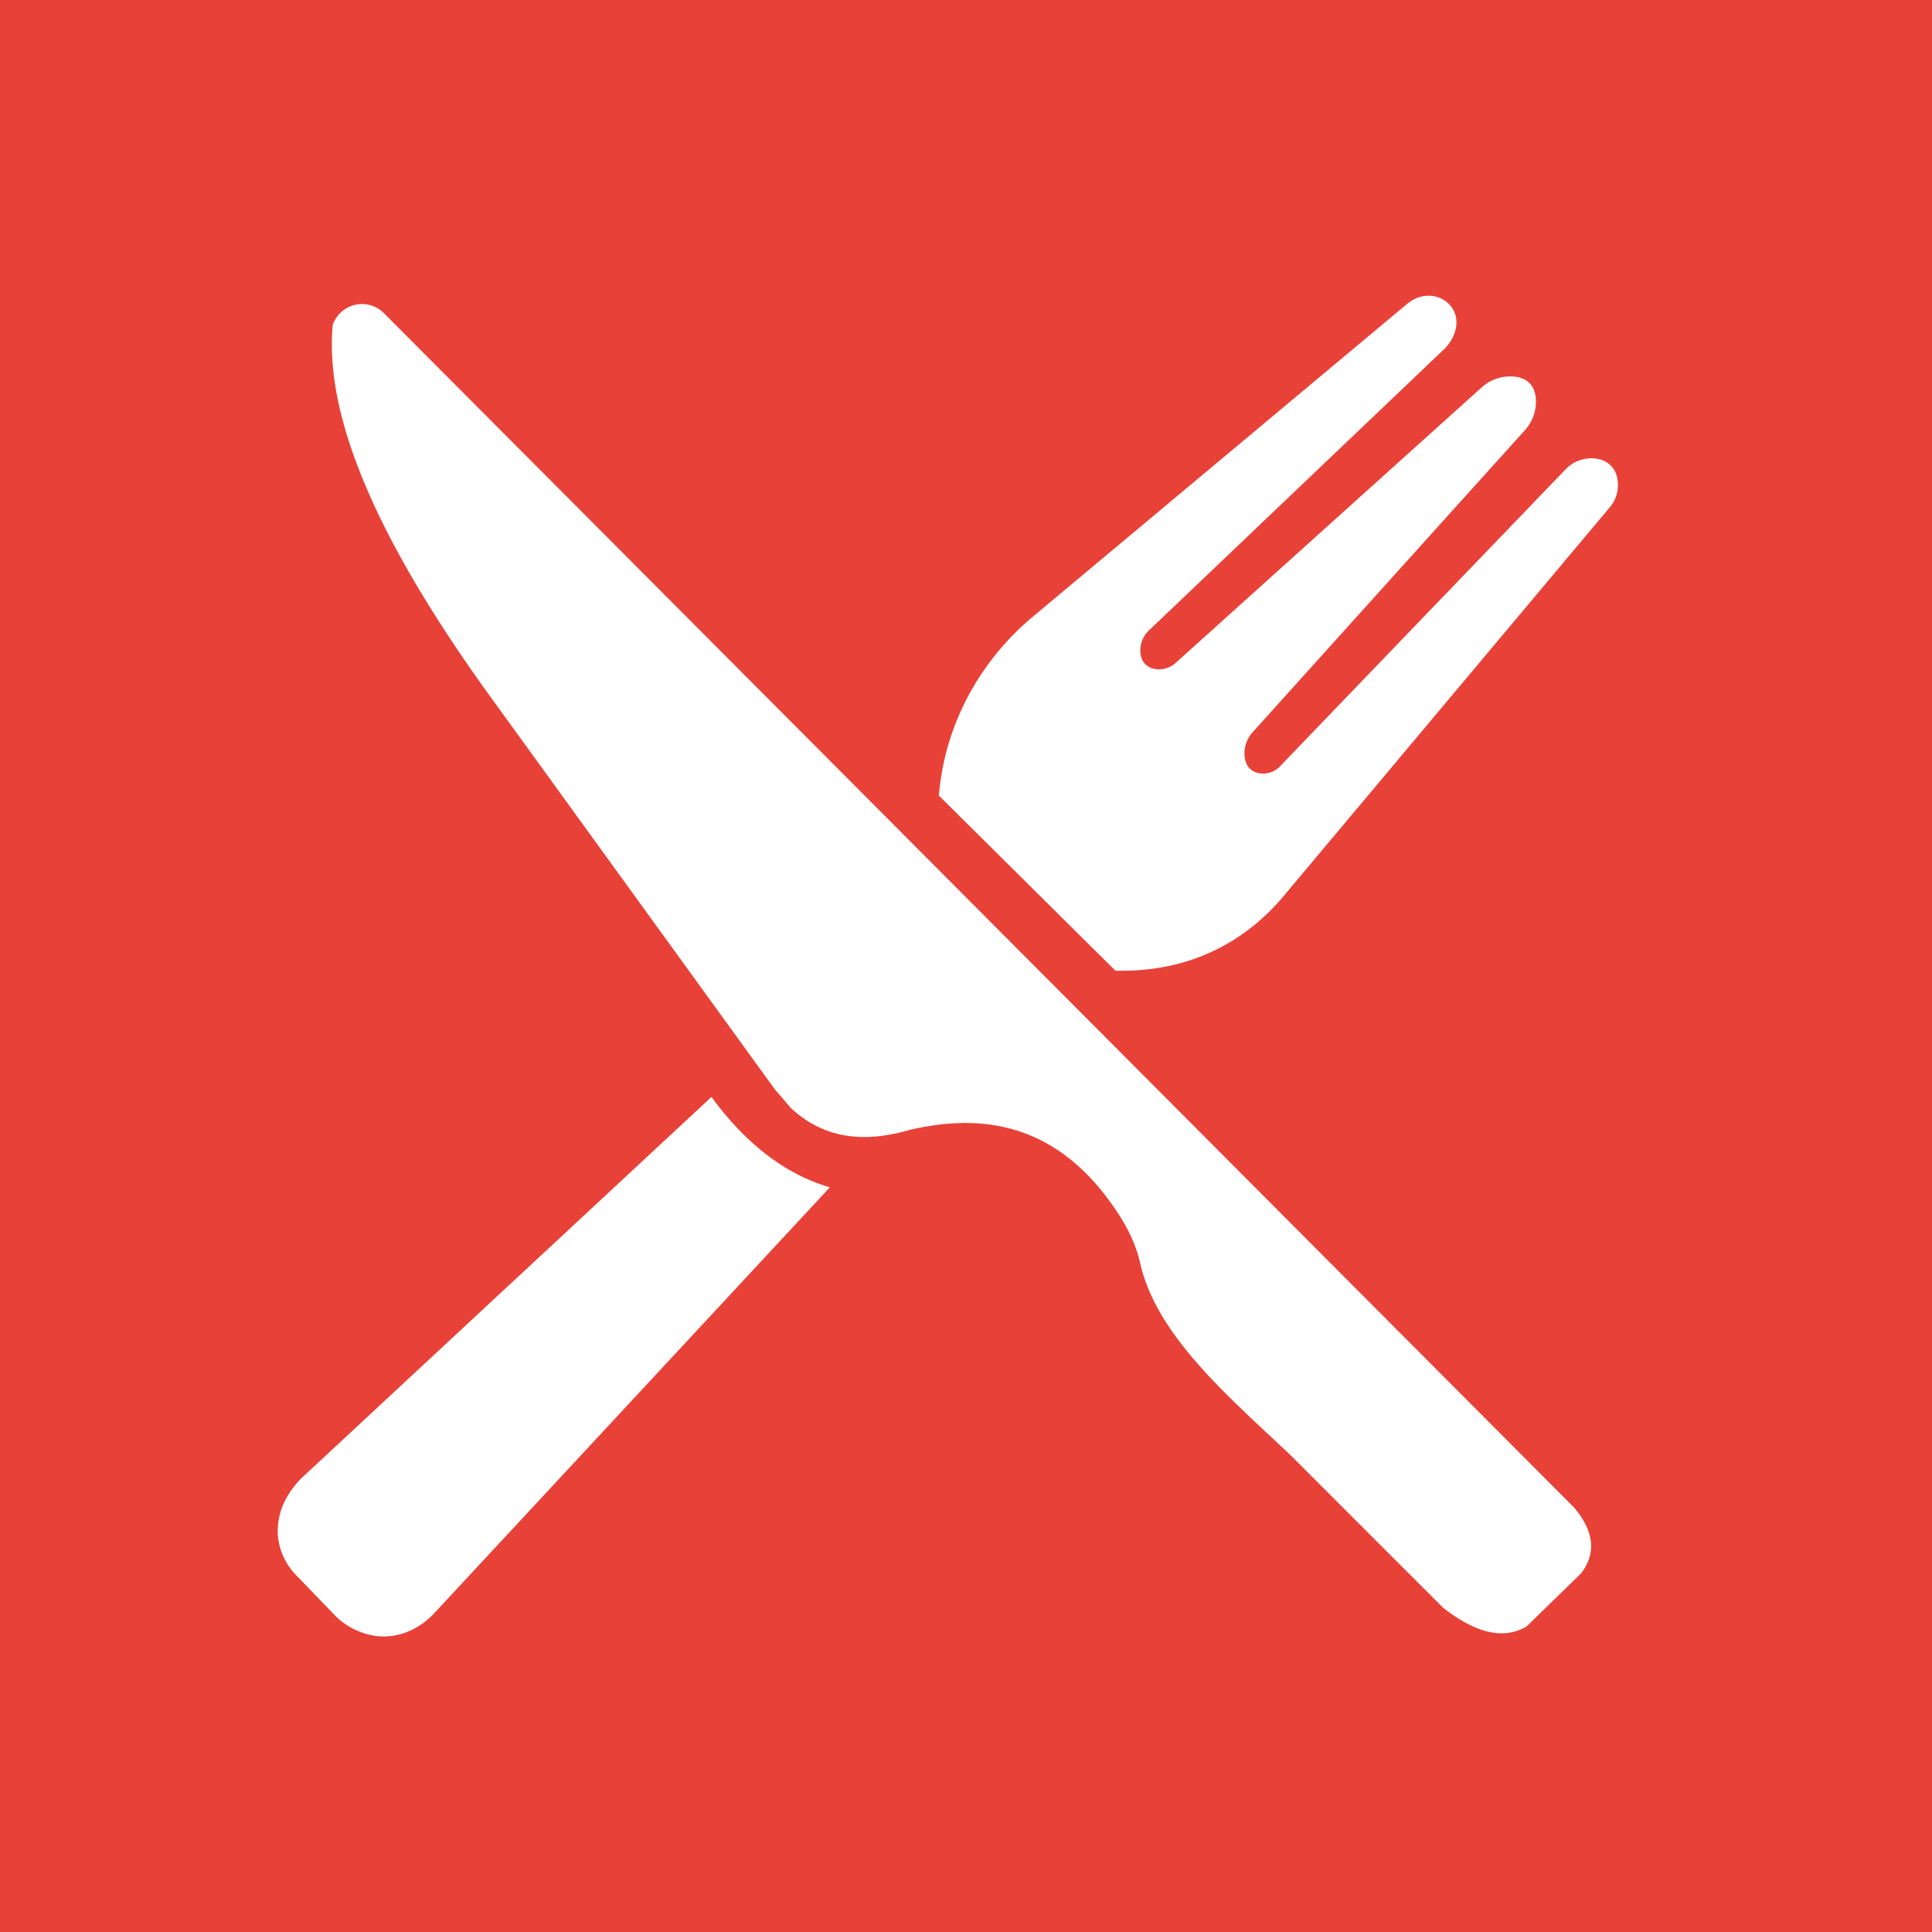 <svg id="0dcaafc4-2904-438b-9ed8-f328246d4872" data-name="Laag 1" xmlns="http://www.w3.org/2000/svg" viewBox="0 0 827.82 827.82"><title>icon_usp_lunchen-bij-aan-tafel</title><rect width="827.82" height="827.82" style="fill:#e84138"/><path d="M316.22,482.19c14.13,19.27,30.75,32.86,50.72,38.74L197.42,703.43c-5.7,6.13-13.62,10.08-22,9.93-.92,0-1.84-.08-2.77-.18a30.86,30.86,0,0,1-18.54-9.62L138.55,687.4a27.84,27.84,0,0,1-8.13-17.4,29.23,29.23,0,0,1,3.17-15,37.67,37.67,0,0,1,8.27-10.69Z" transform="translate(-11.37 -12.18)" style="fill:#fff"/><path d="M489.29,428.09l-75.62-75c0-.26,0-.51.06-.76,2.58-29.68,17.43-56.94,40.29-76l160.34-134c3.9-3.26,9.35-4.48,14-2.46,5.6,2.42,8.75,8.28,6.12,15.43a18.89,18.89,0,0,1-4.8,6.94L503.89,282.08a11.83,11.83,0,0,0-3.75,10.65,7.1,7.1,0,0,0,4.95,5.83,10.52,10.52,0,0,0,10.21-2.51L645.9,178.47a18.33,18.33,0,0,1,15.46-4.78c5.1,1,7.82,4.23,8.14,9.81a18.59,18.59,0,0,1-5,13.3c-18.94,21-98.8,109.59-116.18,128.89a13.56,13.56,0,0,0-3.61,11.13c.55,3.38,2.3,5.66,5.57,6.56a10.12,10.12,0,0,0,9.77-3.06C577.23,322.37,661.79,234.51,682,213.48a15.17,15.17,0,0,1,14.32-4.59,10.11,10.11,0,0,1,7.73,7,14.69,14.69,0,0,1-3.07,13.82l-139,165.69A93.73,93.73,0,0,1,545.7,411C529,423.33,510,428.6,489.29,428.09" transform="translate(-11.37 -12.18)" style="fill:#fff"/><path d="M686.34,658.64,175.84,146.33A13.25,13.25,0,0,0,154,151.24l-.07.18h0c-3.85,41.49,21.77,96.39,68.85,161.07L343.24,478.77l6.95,8.11c12.38,11.62,28.69,15.95,50.87,9.46,34.55-8.13,65.22-.63,88.89,35,4.48,6.72,8.18,14.08,9.94,22,6.92,30.93,37.53,56.95,64.1,82l65.78,65.78h0c12.91,10,25,14.19,35.65,8h0l23.36-22.73h0c6.84-8.89,5.3-18.14-2.45-27.67" transform="translate(-11.37 -12.18)" style="fill:#fff"/></svg>
